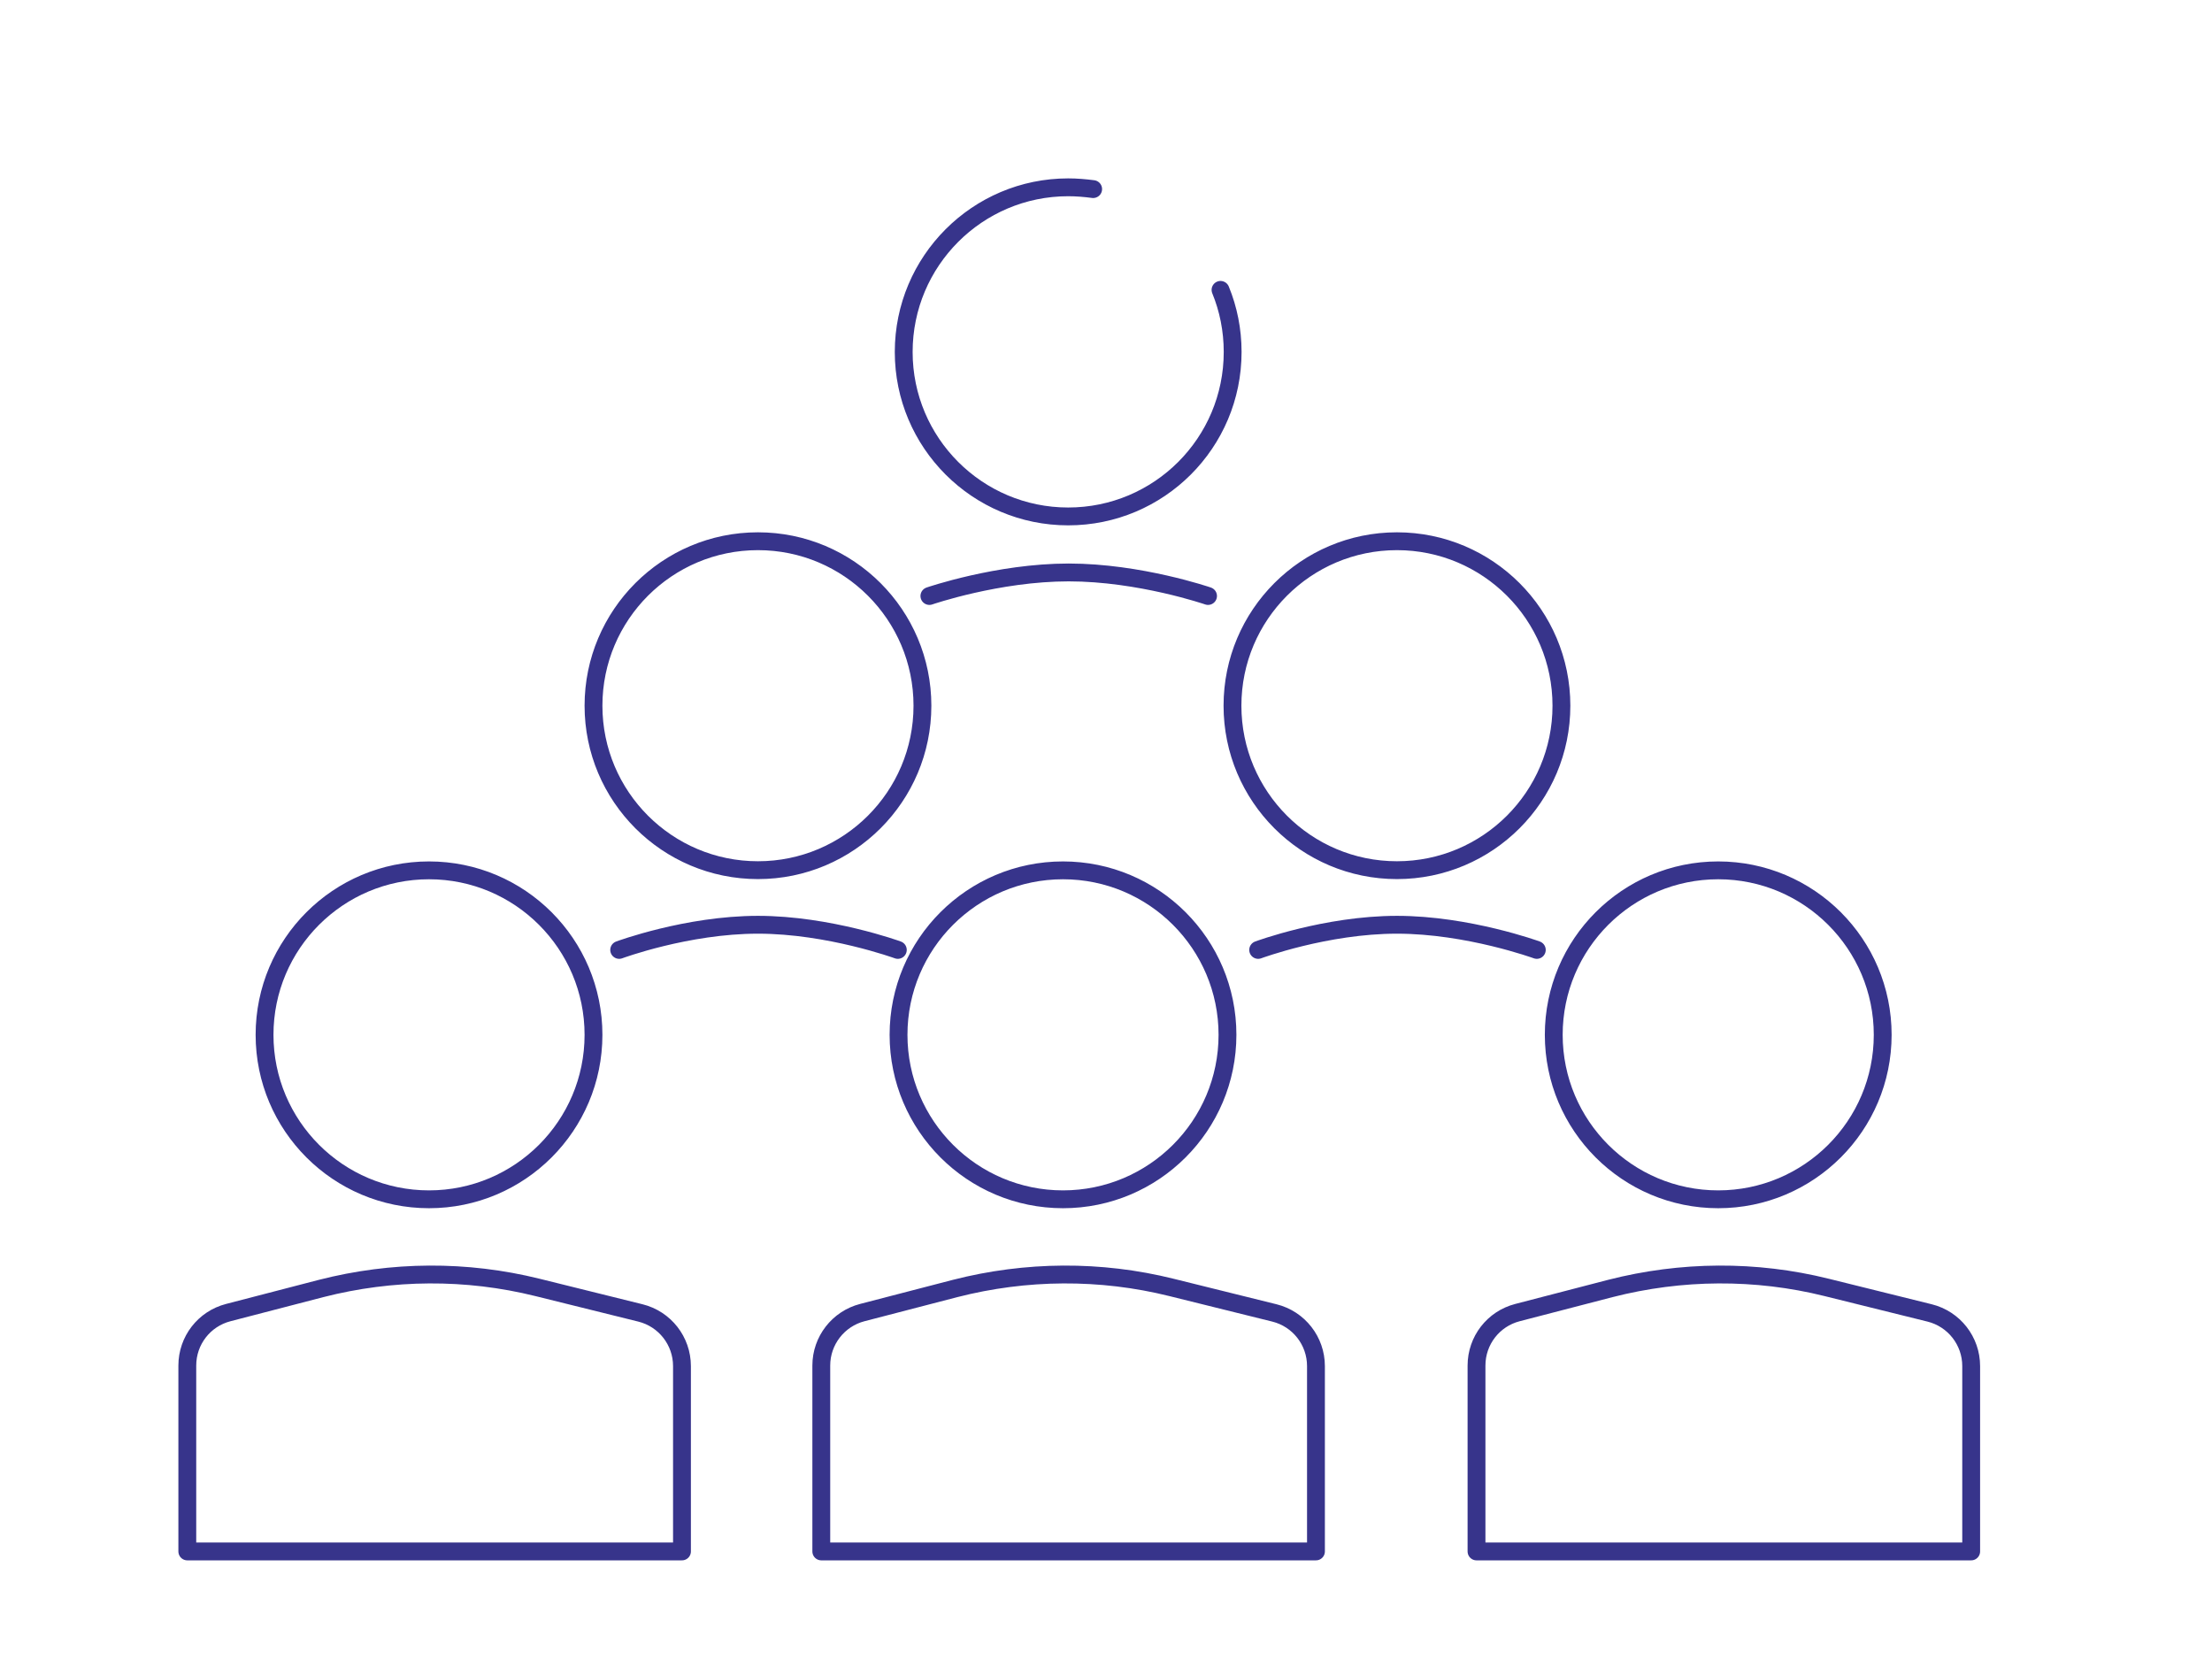 <?xml version="1.0" encoding="UTF-8"?>
<svg xmlns="http://www.w3.org/2000/svg" width="124" height="93" viewBox="0 0 124 93" fill="none">
  <g clip-path="url(#clip0_836_7)">
    <path d="M68.42 16.25C68.86 17.32 69.1 18.5 69.1 19.73C69.1 24.83 64.97 28.95 59.88 28.95C54.79 28.95 50.66 24.82 50.66 19.73C50.66 14.64 54.79 10.5 59.88 10.5C60.35 10.5 60.82 10.54 61.28 10.6M52.1 33.41C52.1 33.41 55.93 32.09 59.91 32.09C63.89 32.09 67.72 33.41 67.72 33.41M34.71 53.25C34.71 53.25 38.51 51.84 42.49 51.84C46.47 51.84 50.33 53.25 50.33 53.25M70.53 53.25C70.53 53.25 74.33 51.84 78.31 51.84C82.29 51.84 86.15 53.25 86.15 53.25M51.71 39.56C51.71 44.65 47.58 48.78 42.49 48.78C37.4 48.78 33.27 44.65 33.27 39.56C33.27 34.47 37.4 30.34 42.49 30.34C47.58 30.34 51.71 34.47 51.71 39.56ZM87.53 39.56C87.53 44.65 83.4 48.78 78.31 48.78C73.22 48.78 69.09 44.65 69.09 39.56C69.09 34.47 73.22 30.34 78.31 30.34C83.4 30.34 87.53 34.47 87.53 39.56ZM33.27 58.01C33.27 63.1 29.14 67.23 24.05 67.23C18.96 67.23 14.83 63.1 14.83 58.01C14.83 52.92 18.96 48.79 24.05 48.79C29.14 48.79 33.27 52.92 33.27 58.01ZM35.9 73.6L30.13 72.17C26.14 71.18 21.98 71.21 18 72.23L12.8 73.58C11.44 73.93 10.5 75.15 10.5 76.55V86.97H38.23V76.58C38.23 75.17 37.27 73.94 35.9 73.6ZM68.81 58.01C68.81 63.1 64.68 67.23 59.59 67.23C54.5 67.23 50.37 63.1 50.37 58.01C50.37 52.92 54.5 48.79 59.59 48.79C64.68 48.79 68.81 52.92 68.81 58.01ZM71.44 73.6L65.67 72.17C61.69 71.18 57.52 71.21 53.54 72.23L48.34 73.58C46.99 73.93 46.04 75.15 46.04 76.55V86.97H73.77V76.58C73.77 75.17 72.81 73.94 71.44 73.6ZM105.54 58.01C105.54 63.1 101.41 67.23 96.32 67.23C91.23 67.23 87.1 63.1 87.1 58.01C87.1 52.92 91.23 48.79 96.32 48.79C101.41 48.79 105.54 52.92 105.54 58.01ZM108.17 73.6L102.4 72.17C98.42 71.18 94.25 71.21 90.27 72.23L85.07 73.58C83.71 73.93 82.77 75.15 82.77 76.55V86.97H110.5V76.58C110.5 75.17 109.54 73.94 108.17 73.6Z" stroke="#37348B" stroke-linecap="round" stroke-linejoin="round"></path>
  </g>
  <defs>
    <clipPath id="clip0_836_7">
      <rect width="100.99" height="77.48" fill="white" transform="translate(10 10)"></rect>
    </clipPath>
  </defs>
</svg>
